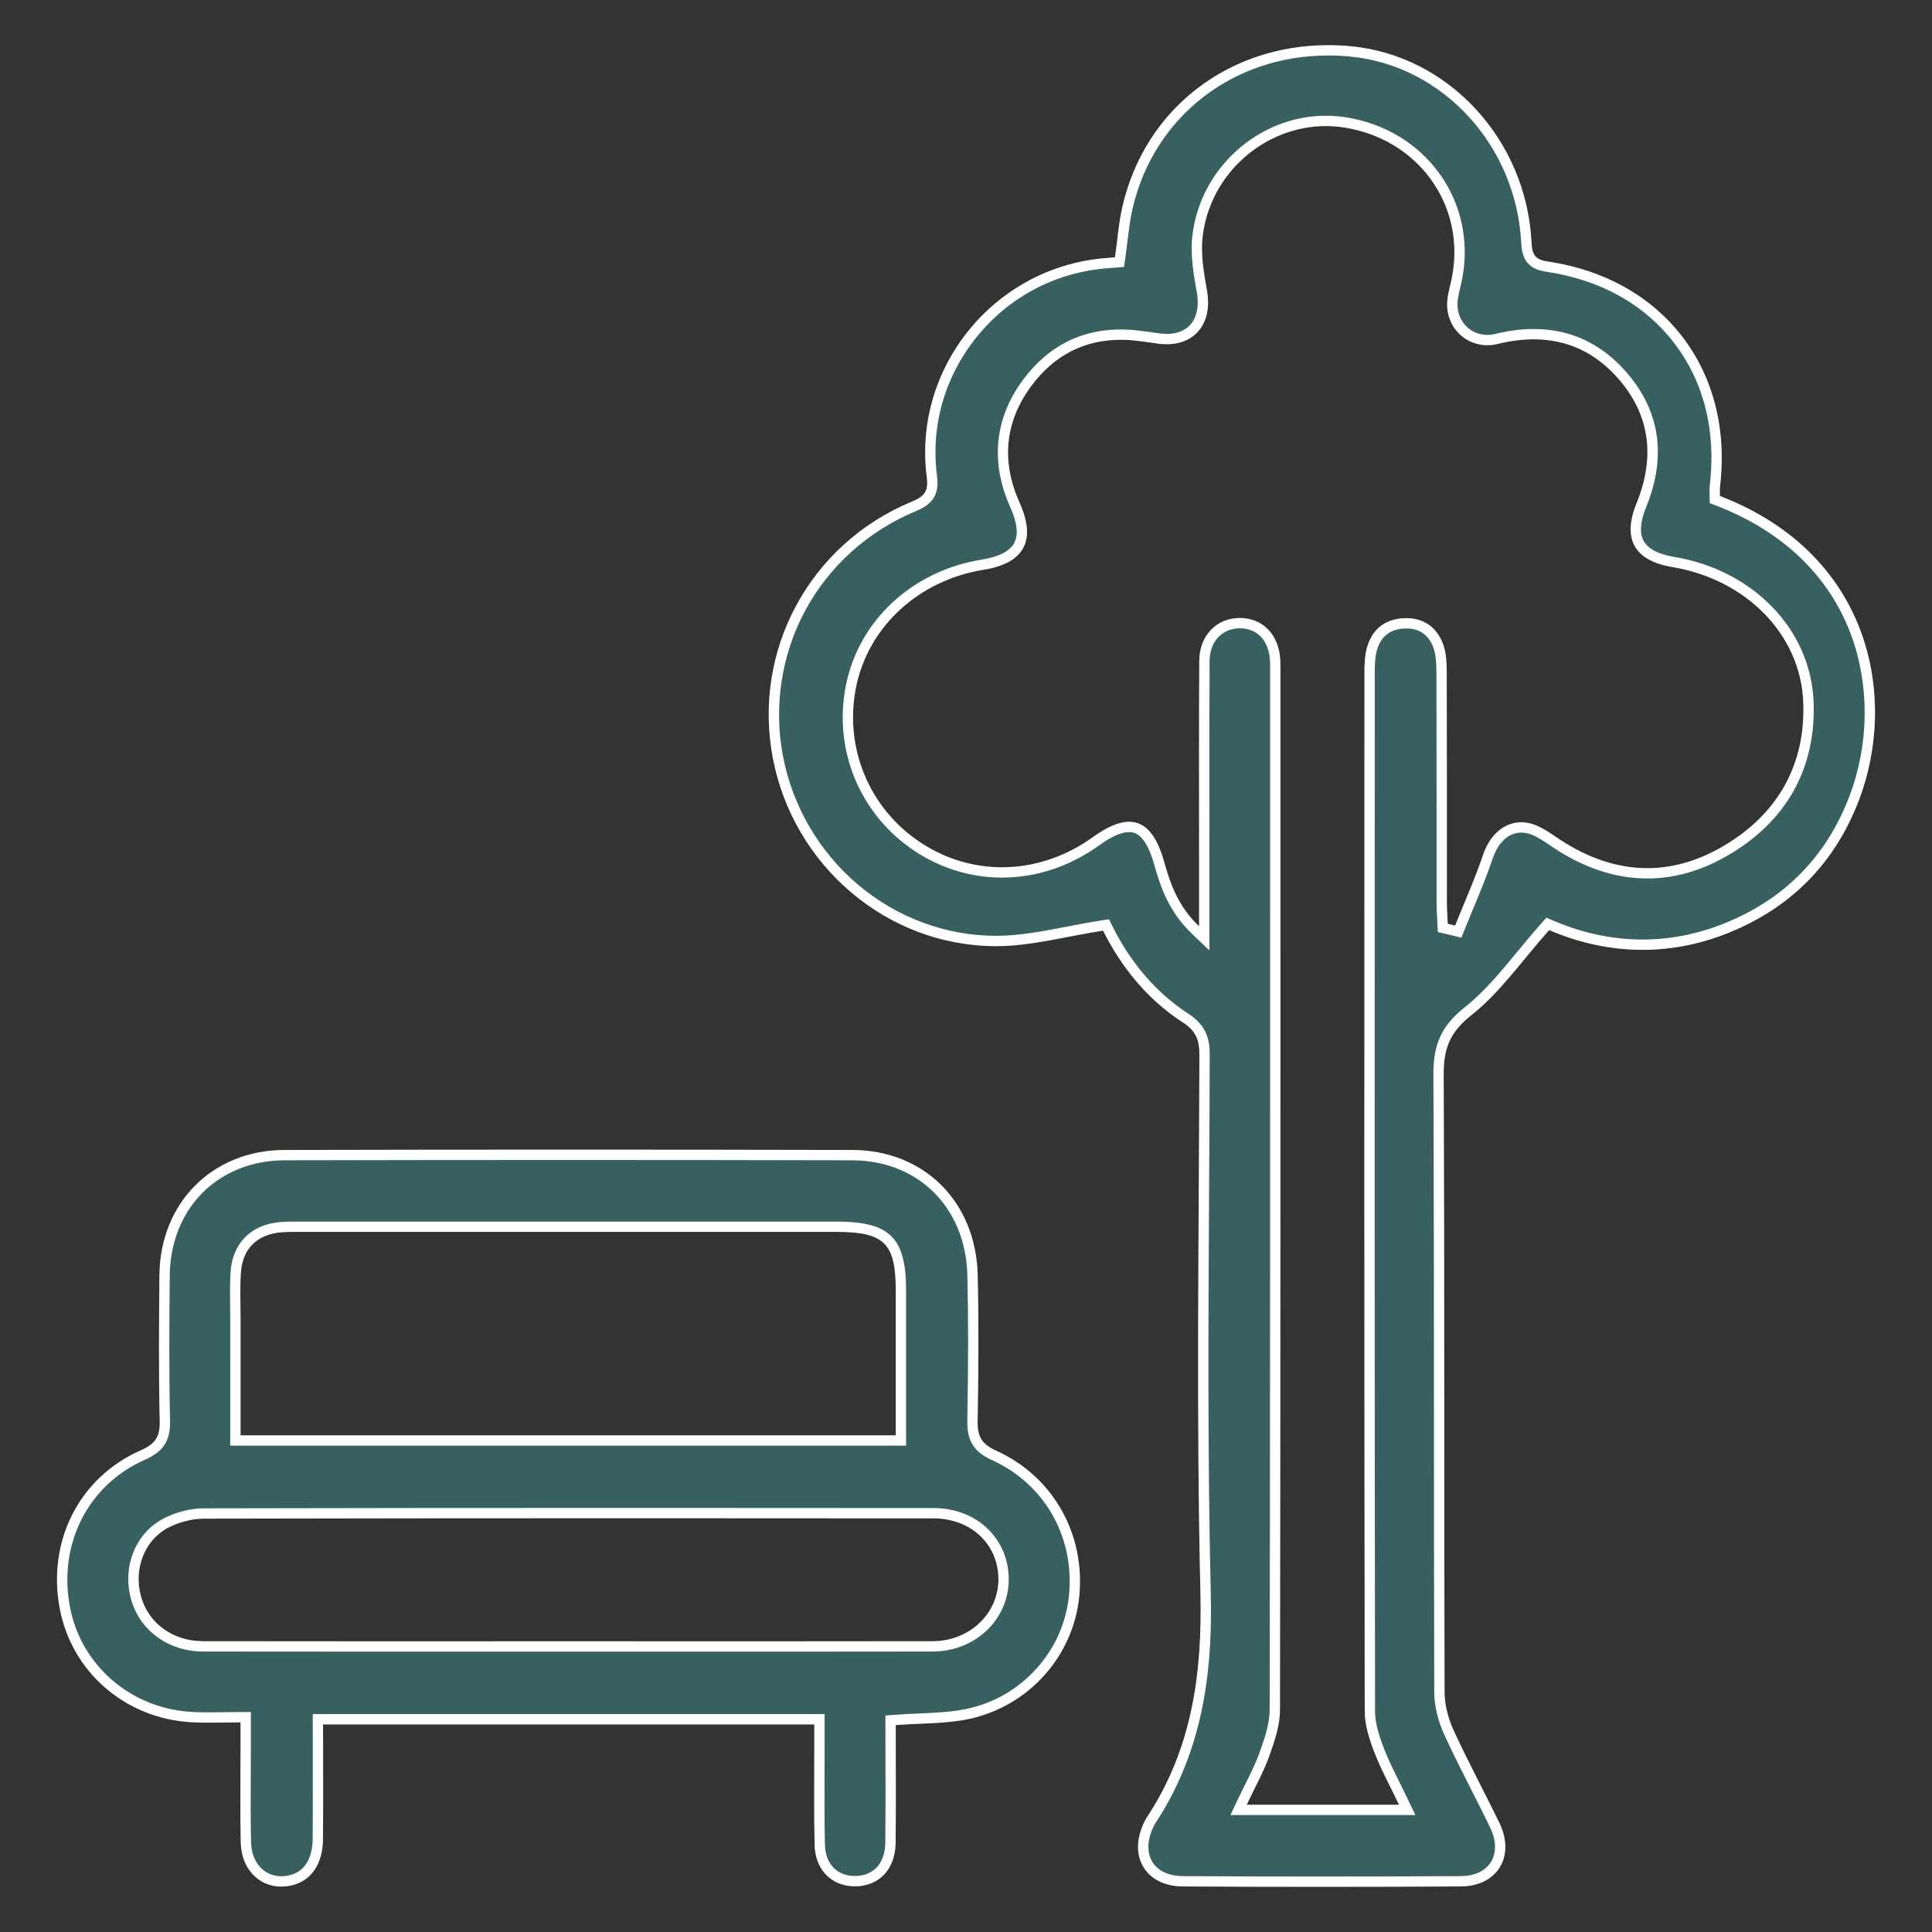<?xml version="1.0" encoding="utf-8"?>
<!-- Generator: Adobe Illustrator 16.0.3, SVG Export Plug-In . SVG Version: 6.00 Build 0)  -->
<!DOCTYPE svg PUBLIC "-//W3C//DTD SVG 1.1//EN" "http://www.w3.org/Graphics/SVG/1.1/DTD/svg11.dtd">
<svg version="1.1" id="Vrstva_1" xmlns="http://www.w3.org/2000/svg" xmlns:xlink="http://www.w3.org/1999/xlink" x="0px" y="0px"
	 width="583.937px" height="583.937px" viewBox="0 0 583.937 583.937" enable-background="new 0 0 583.937 583.937"
	 xml:space="preserve">
<rect x="0" y="0" width="583.937" height="583.937" fill="#333333" stroke="none"/>
<path fill-rule="evenodd" clip-rule="evenodd" fill="#396061" d="M519.852,149.915c46.133,17.776,53.617,61.435,42.021,91.888
	c-7.256,19.057-20.542,32.523-39.413,40.133c-18.653,7.522-37.338,6.425-54.24-0.823c-8.165,9.181-14.782,18.809-23.532,25.743
	c-6.586,5.217-8.373,10.155-8.338,17.932c0.268,62.215,0.098,124.431,0.258,186.647c0.01,3.838,1.096,7.942,2.702,11.455
	c4.343,9.502,9.34,18.703,13.887,28.116c4.847,10.037-0.579,19.093-11.699,19.157c-27.988,0.162-55.975,0.162-83.96,0.008
	c-11.206-0.063-16.583-9.013-11.857-19.115c0.253-0.546,0.507-1.103,0.838-1.603c13.745-20.745,16.887-43.461,16.3-68.151
	c-1.281-54.132-0.44-108.315-0.311-162.477c0.008-4.413-0.972-7.208-4.983-9.792c-11.052-7.121-18.931-17.267-24.121-27.755
	c-11.135,1.714-21.553,4.633-31.984,4.685c-33.145,0.163-61.622-24.214-67.836-56.845c-6.194-32.528,11.08-64.65,41.913-77.458
	c3.735-1.552,5.192-3.013,4.622-7.375c-4.286-32.929,20.009-63.036,53.134-66.207c1.177-0.112,2.356-0.197,3.741-0.312
	c0.773-5.362,1.145-10.571,2.316-15.594c7.384-31.574,35.915-51.39,69.107-48.185c29.428,2.841,52.87,28.21,54.469,59.13
	c0.177,3.433,0.749,5.313,4.813,5.908c35.107,5.143,56.34,32.974,52.169,67.994C519.751,147.994,519.852,148.993,519.852,149.915z
	 M422.847,545.464c-2.83-5.932-5.553-10.861-7.542-16.071c-1.476-3.856-2.815-8.076-2.821-12.136
	c-0.152-104.715-0.128-209.43-0.087-314.145c0-2.59,0.118-5.298,0.863-7.744c1.64-5.372,5.586-8.322,11.18-8.527
	c5.626-0.208,9.759,2.561,11.705,7.784c0.95,2.551,1.108,5.509,1.121,8.283c0.079,23.359,0.036,46.719,0.053,70.078
	c0.002,2.074,0.17,4.147,0.26,6.221c0.743,0.176,1.488,0.353,2.23,0.53c2.85-7.128,6.006-14.15,8.46-21.411
	c2.354-6.97,7.948-11.194,14.542-9.376c2.984,0.823,5.702,2.838,8.348,4.599c15.85,10.549,32.512,11.979,49.009,2.588
	c16.637-9.47,25.59-24.435,24.864-43.844c-0.773-20.599-17.346-37.193-39.551-40.901c-11.508-1.922-15.235-8.474-10.824-19.328
	c5.476-13.489,4.285-26.192-5.259-37.306c-9.716-11.315-22.304-14.34-36.656-10.812c-8.622,2.12-16.25-4.611-15.267-13.449
	c0.266-2.384,1.013-4.709,1.449-7.079c3.99-21.659-10.38-41.399-32.662-44.888c-20.502-3.212-40.413,11.957-42.788,33.154
	c-0.588,5.251,0.364,10.794,1.319,16.076c1.951,10.79-4.629,17.802-15.446,16.003c-1.587-0.264-3.191-0.431-4.786-0.651
	c-13.579-1.877-24.744,2.63-32.838,13.529c-8.082,10.89-9.125,22.889-3.532,35.359c5.105,11.384,1.405,18.224-10.907,20.206
	c-19.505,3.141-34.722,17.066-38.491,35.229c-3.812,18.37,3.856,36.943,19.515,47.262c15.927,10.494,36.038,9.831,52.064-1.714
	c11.139-8.026,17.835-5.601,21.497,7.507c1.902,6.813,4.283,13.503,10.552,19.485c0-7.66,0-14.05,0-20.44
	c0.004-19.937-0.065-39.874,0.055-59.81c0.047-7.652,5.241-12.929,12.213-12.944c7.049-0.015,11.931,5.087,12.282,12.881
	c0.071,1.609,0.041,3.222,0.041,4.833c-0.002,104.112,0.037,208.224-0.142,312.334c-0.01,4.631-1.614,9.402-3.207,13.847
	c-1.778,4.948-4.394,9.596-6.842,14.787C392.485,545.464,407.166,545.464,422.847,545.464z"/>
<path fill="#FFFFFF" d="M401.44,13.65v3.118h0.001c2.202,0,4.448,0.109,6.676,0.324c27.931,2.696,50.137,26.851,51.655,56.187
	c0.208,4.049,1.258,7.921,7.474,8.833c16.39,2.401,29.804,9.872,38.791,21.604c8.973,11.714,12.685,26.561,10.735,42.937
	c-0.107,0.904-0.08,1.74-0.055,2.479c0.009,0.266,0.019,0.527,0.019,0.782v2.14l1.996,0.77
	c20.161,7.769,34.287,21.375,40.852,39.351c5.554,15.208,5.327,32.892-0.623,48.519c-6.913,18.157-19.585,31.06-37.665,38.351
	c-8.103,3.268-16.46,4.925-24.84,4.925c-9.067,0-18.152-1.925-27.004-5.721l-2.065-0.885l-1.493,1.679
	c-2.534,2.849-4.923,5.743-7.233,8.541c-5.188,6.285-10.089,12.221-15.906,16.83c-6.98,5.53-9.561,11.056-9.52,20.389
	c0.152,35.453,0.164,71.501,0.174,106.363c0.007,26.311,0.015,53.518,0.084,80.279c0.011,4.031,1.071,8.556,2.984,12.743
	c2.593,5.673,5.45,11.304,8.211,16.749c1.897,3.738,3.857,7.604,5.705,11.428c1.867,3.866,1.952,7.666,0.231,10.423
	c-1.698,2.723-4.944,4.236-9.142,4.261c-14.05,0.081-28.351,0.122-42.505,0.122c-13.679,0-27.614-0.038-41.42-0.114
	c-4.233-0.023-7.503-1.522-9.209-4.221c-1.729-2.733-1.67-6.543,0.162-10.462l0.037-0.079c0.199-0.43,0.388-0.836,0.573-1.115
	c15.813-23.866,17.294-49.918,16.818-69.948c-0.958-40.505-0.724-81.74-0.498-121.617c0.076-13.365,0.155-27.185,0.188-40.781
	c0.008-4.299-0.763-8.779-6.412-12.418c-9.502-6.122-17.461-15.292-23.016-26.518l-1.012-2.046l-2.256,0.348
	c-3.606,0.555-7.144,1.235-10.564,1.894c-7.273,1.399-14.143,2.721-20.962,2.755l-0.314,0.001c-15.16,0-30.002-5.5-41.792-15.488
	c-11.731-9.938-19.776-23.727-22.651-38.824c-2.866-15.046-0.468-30.694,6.751-44.06c7.233-13.391,19.058-24.022,33.296-29.936
	c4.503-1.871,7.334-4.4,6.516-10.656c-1.948-14.972,2.218-29.79,11.729-41.723c9.618-12.065,23.329-19.515,38.608-20.978
	c0.789-0.075,1.578-0.138,2.432-0.206l1.27-0.103l2.476-0.204l0.355-2.458c0.25-1.739,0.46-3.466,0.663-5.136
	c0.434-3.565,0.842-6.933,1.603-10.192c6.45-27.582,30.199-46.115,59.095-46.116L401.44,13.65 M352.616,100.927
	c-0.877,0-1.806-0.08-2.757-0.238c-1.083-0.181-2.16-0.316-3.201-0.448c-0.557-0.07-1.114-0.14-1.67-0.217
	c-2.127-0.294-4.232-0.443-6.256-0.443c-12.091,0-22.02,5.114-29.513,15.203c-8.62,11.614-9.959,24.925-3.873,38.493
	c2.122,4.731,2.519,8.389,1.18,10.869c-1.34,2.481-4.616,4.158-9.739,4.983c-20.884,3.363-36.997,18.15-41.048,37.674
	c-4.076,19.644,4.109,39.465,20.853,50.499c7.89,5.198,16.966,7.945,26.25,7.945c10.362,0,20.511-3.366,29.352-9.734
	c3.703-2.668,6.76-4.021,9.085-4.021c1.196,0,4.837,0,7.586,9.837c1.845,6.609,4.399,14.221,11.403,20.903l5.27,5.028v-7.284
	v-20.439c0.001-5.561-0.003-11.122-0.008-16.682c-0.011-14.131-0.023-28.743,0.063-43.108c0.036-5.786,3.778-9.834,9.126-9.846
	c5.36,0,8.861,3.795,9.136,9.901c0.052,1.162,0.046,2.33,0.041,3.566l-0.003,1.129l0.001,49.132
	c0.004,86.265,0.007,175.466-0.143,263.195c-0.009,4.058-1.435,8.371-3.023,12.8c-1.17,3.255-2.75,6.431-4.423,9.794
	c-0.756,1.52-1.539,3.092-2.306,4.718l-2.097,4.447h4.917h46.029h4.941l-2.127-4.459c-0.89-1.865-1.763-3.621-2.608-5.319
	c-1.81-3.636-3.519-7.071-4.837-10.525c-1.215-3.174-2.609-7.296-2.615-11.025c-0.152-104.839-0.128-208.418-0.087-314.141
	c0-2.199,0.086-4.731,0.727-6.833c1.233-4.038,4.03-6.165,8.314-6.322c0.157-0.006,0.314-0.009,0.469-0.009
	c4.015,0,6.773,1.94,8.199,5.765c0.797,2.138,0.915,4.845,0.925,7.206c0.053,15.743,0.052,31.752,0.05,47.235
	c-0.001,7.612-0.002,15.224,0.003,22.836c0.001,1.49,0.083,2.961,0.161,4.385c0.037,0.655,0.073,1.311,0.102,1.966l0.102,2.357
	l2.295,0.542l2.226,0.529l2.619,0.624l0.999-2.5c0.859-2.149,1.766-4.333,2.642-6.446c2.034-4.902,4.135-9.972,5.877-15.125
	c1.625-4.808,4.826-7.678,8.562-7.678c0.712,0,1.453,0.104,2.199,0.31c2.1,0.579,4.28,2.051,6.389,3.476
	c0.355,0.24,0.708,0.479,1.061,0.713c9.341,6.217,18.917,9.369,28.461,9.369c8.032,0,16.044-2.243,23.817-6.667
	c18.053-10.276,27.195-26.415,26.437-46.67c-0.819-21.816-18.152-39.852-42.152-43.859c-4.767-0.796-7.857-2.405-9.186-4.781
	c-1.325-2.371-1.078-5.836,0.736-10.3c6.178-15.217,4.233-28.847-5.782-40.509c-7.573-8.819-17.06-13.29-28.195-13.291
	c-3.676,0-7.569,0.499-11.571,1.482c-0.817,0.201-1.64,0.303-2.446,0.303c-2.625,0-5.015-1.055-6.729-2.97
	c-1.763-1.97-2.562-4.602-2.25-7.41c0.14-1.256,0.448-2.551,0.773-3.921c0.224-0.948,0.458-1.928,0.644-2.938
	c2.051-11.134-0.338-22.232-6.729-31.247c-6.593-9.3-16.72-15.439-28.515-17.286c-1.979-0.31-3.997-0.467-5.998-0.467
	c-20.354,0-38.087,15.968-40.372,36.354c-0.659,5.88,0.455,12.034,1.35,16.978c0.719,3.977,0.086,7.398-1.781,9.634
	C358.315,99.896,355.781,100.927,352.616,100.927 M401.439,13.65c-30.149,0.001-55.27,19.187-62.13,48.523
	c-1.171,5.022-1.543,10.232-2.316,15.594c-1.384,0.114-2.563,0.199-3.741,0.312c-33.125,3.171-57.419,33.278-53.134,66.207
	c0.571,4.362-0.887,5.823-4.622,7.375c-30.833,12.807-48.107,44.93-41.913,77.458c6.194,32.524,34.502,56.846,67.507,56.846
	c0.108,0,0.22,0,0.33-0.001c10.431-0.052,20.849-2.971,31.984-4.685c5.19,10.488,13.069,20.635,24.121,27.755
	c4.011,2.584,4.991,5.38,4.983,9.792c-0.13,54.162-0.97,108.345,0.311,162.477c0.586,24.69-2.555,47.406-16.3,68.151
	c-0.331,0.5-0.585,1.057-0.838,1.603c-4.725,10.102,0.651,19.052,11.857,19.115c13.813,0.076,27.623,0.114,41.437,0.114
	c14.172,0,28.35-0.04,42.523-0.123c11.121-0.064,16.546-9.12,11.699-19.157c-4.547-9.413-9.544-18.614-13.887-28.116
	c-1.605-3.513-2.691-7.617-2.702-11.455c-0.16-62.216,0.01-124.432-0.258-186.647c-0.035-7.777,1.751-12.714,8.338-17.932
	c8.75-6.934,15.367-16.562,23.532-25.743c8.998,3.858,18.499,5.974,28.233,5.974c8.551,0,17.284-1.633,26.006-5.151
	c18.87-7.61,32.156-21.076,39.413-40.133c11.596-30.453,4.112-74.111-42.021-91.888c0-0.921-0.101-1.92,0.015-2.894
	c4.171-35.02-17.062-62.851-52.169-67.994c-4.063-0.596-4.636-2.476-4.813-5.908c-1.599-30.92-25.041-56.29-54.469-59.13
	C406.063,13.762,403.737,13.65,401.439,13.65L401.439,13.65z M352.616,104.044c8.837,0,13.921-6.63,12.176-16.284
	c-0.956-5.282-1.908-10.825-1.319-16.076c2.161-19.289,18.84-33.584,37.273-33.584c1.825,0,3.668,0.141,5.515,0.43
	c22.282,3.488,36.652,23.229,32.662,44.888c-0.437,2.37-1.184,4.695-1.449,7.079c-0.858,7.727,4.862,13.843,12.077,13.843
	c1.037,0,2.107-0.127,3.19-0.394c3.735-0.918,7.35-1.392,10.827-1.392c9.881,0,18.643,3.834,25.83,12.204
	c9.544,11.114,10.735,23.816,5.259,37.306c-4.411,10.854-0.684,17.406,10.824,19.328c22.205,3.708,38.777,20.302,39.551,40.901
	c0.727,19.409-8.227,34.374-24.864,43.844c-7.422,4.225-14.875,6.259-22.275,6.259c-9.047,0-18.015-3.044-26.734-8.847
	c-2.646-1.761-5.364-3.776-8.348-4.599c-1.037-0.286-2.049-0.422-3.027-0.422c-5.246,0-9.531,3.924-11.515,9.798
	c-2.454,7.261-5.61,14.283-8.46,21.411c-0.743-0.177-1.488-0.354-2.23-0.53c-0.089-2.073-0.258-4.146-0.26-6.221
	c-0.017-23.359,0.026-46.719-0.053-70.078c-0.012-2.774-0.171-5.732-1.121-8.283c-1.878-5.04-5.792-7.794-11.121-7.794
	c-0.193,0-0.388,0.003-0.584,0.011c-5.594,0.206-9.54,3.156-11.18,8.527c-0.745,2.445-0.863,5.153-0.863,7.744
	c-0.041,104.715-0.065,209.43,0.087,314.145c0.006,4.06,1.346,8.279,2.821,12.136c1.989,5.21,4.713,10.139,7.542,16.071
	c-15.682,0-30.362,0-46.029,0c2.448-5.191,5.064-9.839,6.842-14.787c1.593-4.445,3.197-9.216,3.207-13.847
	c0.179-104.111,0.14-208.223,0.142-312.334c0-1.611,0.03-3.224-0.041-4.833c-0.35-7.783-5.217-12.881-12.25-12.881
	c-0.01,0-0.021,0-0.031,0c-6.972,0.015-12.166,5.292-12.213,12.944c-0.12,19.936-0.051,39.873-0.055,59.81c0,6.39,0,12.78,0,20.44
	c-6.27-5.982-8.65-12.672-10.552-19.485c-2.262-8.097-5.68-12.117-10.589-12.117c-3.039,0-6.649,1.541-10.908,4.609
	c-8.446,6.084-18.025,9.146-27.529,9.146c-8.531,0-17-2.468-24.535-7.432c-15.659-10.318-23.327-28.892-19.515-47.262
	c3.769-18.163,18.986-32.088,38.491-35.229c12.312-1.982,16.012-8.822,10.907-20.206c-5.594-12.47-4.55-24.469,3.532-35.359
	c6.905-9.297,16.043-13.944,27.009-13.943c1.889,0,3.834,0.138,5.829,0.414c1.595,0.221,3.199,0.387,4.786,0.651
	C350.484,103.953,351.576,104.044,352.616,104.044L352.616,104.044z"/>
<path fill-rule="evenodd" clip-rule="evenodd" fill="#396061" d="M72.699,520.573c-5.465,0-10.27,0.25-15.042-0.043
	c-19.989-1.231-36.089-15.34-39.632-34.535c-3.735-20.222,5.882-39.415,24.486-47.628c4.417-1.952,5.868-4.093,5.762-8.834
	c-0.332-14.694-0.227-29.401-0.087-44.102c0.207-21.846,15.975-37.807,37.784-37.858c57.193-0.131,114.389-0.131,171.582-0.001
	c21.777,0.049,37.417,15.657,37.947,37.801c0.353,14.693,0.246,29.404-0.014,44.101c-0.079,4.584,1.108,6.941,5.61,8.984
	c17.36,7.87,27.009,25.413,25.091,44.188c-1.825,17.836-15.152,33.037-33.338,36.903c-6.98,1.485-14.326,1.254-22.117,1.853
	c0,11.924,0.092,23.75-0.031,35.575c-0.087,8.111-5.179,13.285-12.565,13.15c-6.849-0.125-11.744-5.01-11.921-12.521
	c-0.231-9.863-0.082-19.734-0.097-29.602c-0.003-2.146,0-4.294,0-6.813c-49.803,0-98.832,0-148.472,0
	c0,11.771,0.069,23.212-0.023,34.65c-0.061,7.479-3.489,12.495-9.208,13.935c-8.289,2.087-15.417-3.578-15.646-12.828
	c-0.239-9.662-0.062-19.332-0.068-28.999C72.698,525.789,72.699,523.627,72.699,520.573z M72.707,433.821
	c66.354,0,132.002,0,198.032,0c0-14.912,0.001-29.381-0.001-43.851c-0.002-14.194-3.491-17.635-17.924-17.638
	c-53.926-0.004-107.852-0.002-161.777,0.002c-2.011,0.001-4.031-0.038-6.033,0.128c-7.351,0.612-11.79,5-12.217,12.398
	c-0.266,4.613-0.077,9.253-0.078,13.88C72.703,410.352,72.707,421.961,72.707,433.821z M171.937,496.07
	c36.653,0,73.306,0.039,109.958-0.025c11.106-0.019,19.777-8.255,19.873-18.542c0.093-10.558-8.125-18.573-19.601-18.583
	c-73.507-0.066-147.014-0.074-220.521,0.084c-3.66,0.008-7.665,1.066-10.898,2.785c-7.127,3.789-10.264,12.322-8.251,20.3
	c2.099,8.318,9.514,13.943,18.876,13.958C98.229,496.104,135.083,496.07,171.937,496.07z"/>
<path fill="#FFFFFF" d="M171.923,350.592c28.378,0,57.185,0.033,85.621,0.098c20.023,0.045,34.35,14.338,34.838,34.758
	c0.303,12.644,0.299,26.205-0.015,43.972c-0.104,6.07,1.981,9.4,7.441,11.877c15.947,7.229,25.084,23.335,23.276,41.031
	c-0.834,8.151-4.207,15.734-9.755,21.927c-5.609,6.264-12.916,10.497-21.13,12.243c-4.503,0.958-9.259,1.166-14.292,1.386
	c-2.4,0.105-4.882,0.214-7.415,0.408l-2.879,0.221v2.887c0,3.578,0.008,7.147,0.017,10.71c0.019,8.147,0.039,16.573-0.048,24.831
	c-0.067,6.211-3.58,10.069-9.167,10.069l-0.224-0.002c-5.33-0.097-8.726-3.729-8.861-9.477c-0.161-6.858-0.136-13.856-0.113-20.625
	c0.011-2.97,0.021-5.94,0.017-8.909c-0.002-1.404-0.001-2.809-0.001-4.317l0.001-2.491v-3.118h-3.118H97.644h-3.117v3.118
	c0,3.547,0.006,7.063,0.012,10.559c0.015,8.273,0.029,16.088-0.035,24.066c-0.028,3.447-0.955,9.452-6.851,10.937
	c-0.89,0.224-1.776,0.338-2.633,0.338c-5.229,0-8.985-4.203-9.135-10.219c-0.165-6.664-0.13-13.468-0.096-20.047
	c0.015-2.959,0.03-5.917,0.028-8.875l0-4.395l0-2.981v-3.118h-3.118c-1.793,0-3.511,0.026-5.171,0.052
	c-1.573,0.024-3.059,0.047-4.529,0.047c-1.995,0-3.632-0.043-5.15-0.137c-9.104-0.561-17.446-3.938-24.125-9.768
	c-6.653-5.807-11.022-13.491-12.633-22.221c-3.493-18.912,5.621-36.679,22.68-44.21c5.617-2.482,7.753-5.778,7.62-11.756
	c-0.328-14.506-0.228-29.092-0.087-44.002c0.092-9.765,3.602-18.62,9.883-24.932c6.29-6.321,15.094-9.815,24.79-9.837
	C114.475,350.625,143.392,350.592,171.923,350.592 M90.955,369.217l-0.896-0.001l-0.914-0.001c-1.396,0-2.896,0.017-4.401,0.142
	c-8.926,0.744-14.56,6.473-15.071,15.326c-0.193,3.361-0.153,6.738-0.114,10.003c0.016,1.352,0.032,2.705,0.032,4.055
	c-0.003,8.208-0.003,16.416-0.002,24.711l0,10.371v3.117h3.118h198.032h3.118v-3.117v-11.039l-0.001-32.813
	c-0.002-15.903-4.918-20.752-21.042-20.755c-20.874-0.001-41.75-0.002-62.625-0.002c-33.052,0-66.101,0.002-99.153,0.005H90.955
	 M112.55,499.198c9.899,0,19.797-0.002,29.695-0.005c9.897-0.002,19.794-0.004,29.692-0.004c10.052,0,20.106,0.003,30.159,0.006
	c10.054,0.003,20.108,0.006,30.161,0.006c19.466,0,35.241-0.012,49.643-0.037c12.777-0.022,22.873-9.523,22.985-21.633
	c0.051-5.785-2.086-11.157-6.018-15.128c-4.209-4.25-10.139-6.594-16.697-6.6c-33.145-0.03-62.705-0.045-90.368-0.045
	c-47.199,0-89.775,0.043-130.163,0.129c-4.104,0.009-8.607,1.158-12.354,3.15c-8.213,4.366-12.247,14.159-9.811,23.815
	c2.458,9.741,11.256,16.296,21.895,16.313C76.323,499.187,92.108,499.198,112.55,499.198 M171.923,347.475
	c-28.649,0-57.305,0.033-85.954,0.099c-21.809,0.051-37.577,16.012-37.784,37.858c-0.139,14.7-0.244,29.408,0.087,44.102
	c0.106,4.742-1.345,6.882-5.762,8.834c-18.604,8.213-28.221,27.406-24.486,47.628c3.543,19.195,19.644,33.304,39.632,34.535
	c1.766,0.108,3.536,0.143,5.342,0.143c3.076,0,6.257-0.1,9.7-0.1c0,3.054-0.001,5.216,0,7.377
	c0.006,9.667-0.171,19.337,0.068,28.999c0.198,7.956,5.499,13.26,12.252,13.26c1.098,0,2.235-0.14,3.395-0.432
	c5.719-1.44,9.147-6.457,9.208-13.935c0.092-11.438,0.023-22.879,0.023-34.65c49.64,0,98.669,0,148.472,0
	c0,2.519-0.003,4.666,0,6.813c0.015,9.868-0.135,19.739,0.097,29.602c0.178,7.511,5.072,12.396,11.921,12.521
	c0.094,0.001,0.187,0.002,0.28,0.002c7.233,0,12.198-5.145,12.285-13.153c0.124-11.825,0.031-23.651,0.031-35.575
	c7.791-0.598,15.137-0.368,22.117-1.853c18.186-3.866,31.513-19.066,33.338-36.903c1.918-18.775-7.731-36.318-25.091-44.188
	c-4.502-2.043-5.689-4.399-5.61-8.984c0.26-14.697,0.367-29.407,0.014-44.101c-0.53-22.144-16.17-37.752-37.947-37.801
	C229.007,347.507,200.468,347.475,171.923,347.475L171.923,347.475z M90.955,372.335c0.027,0,0.055,0,0.082,0
	c33.052-0.003,66.101-0.005,99.153-0.005c20.874,0,41.75,0.001,62.625,0.002c14.433,0.002,17.922,3.443,17.924,17.638
	c0.002,14.47,0.001,28.939,0.001,43.851c-66.03,0-131.678,0-198.032,0c0-11.86-0.004-23.469,0.001-35.08
	c0.001-4.627-0.188-9.267,0.078-13.88c0.427-7.398,4.867-11.786,12.217-12.398c1.375-0.114,2.759-0.131,4.142-0.131
	C89.749,372.332,90.352,372.335,90.955,372.335L90.955,372.335z M112.55,496.08c-17.057,0-34.119-0.007-51.177-0.034
	c-9.362-0.014-16.778-5.639-18.876-13.958c-2.013-7.978,1.124-16.511,8.251-20.3c3.233-1.719,7.238-2.777,10.898-2.785
	c43.389-0.093,86.767-0.129,130.156-0.129c30.118,0,60.248,0.018,90.365,0.045c11.476,0.011,19.694,8.025,19.601,18.583
	c-0.095,10.288-8.766,18.524-19.873,18.542c-16.547,0.028-33.09,0.037-49.638,0.037c-20.105,0-40.215-0.012-60.32-0.012
	C152.141,496.07,132.348,496.08,112.55,496.08L112.55,496.08z"/>
</svg>
